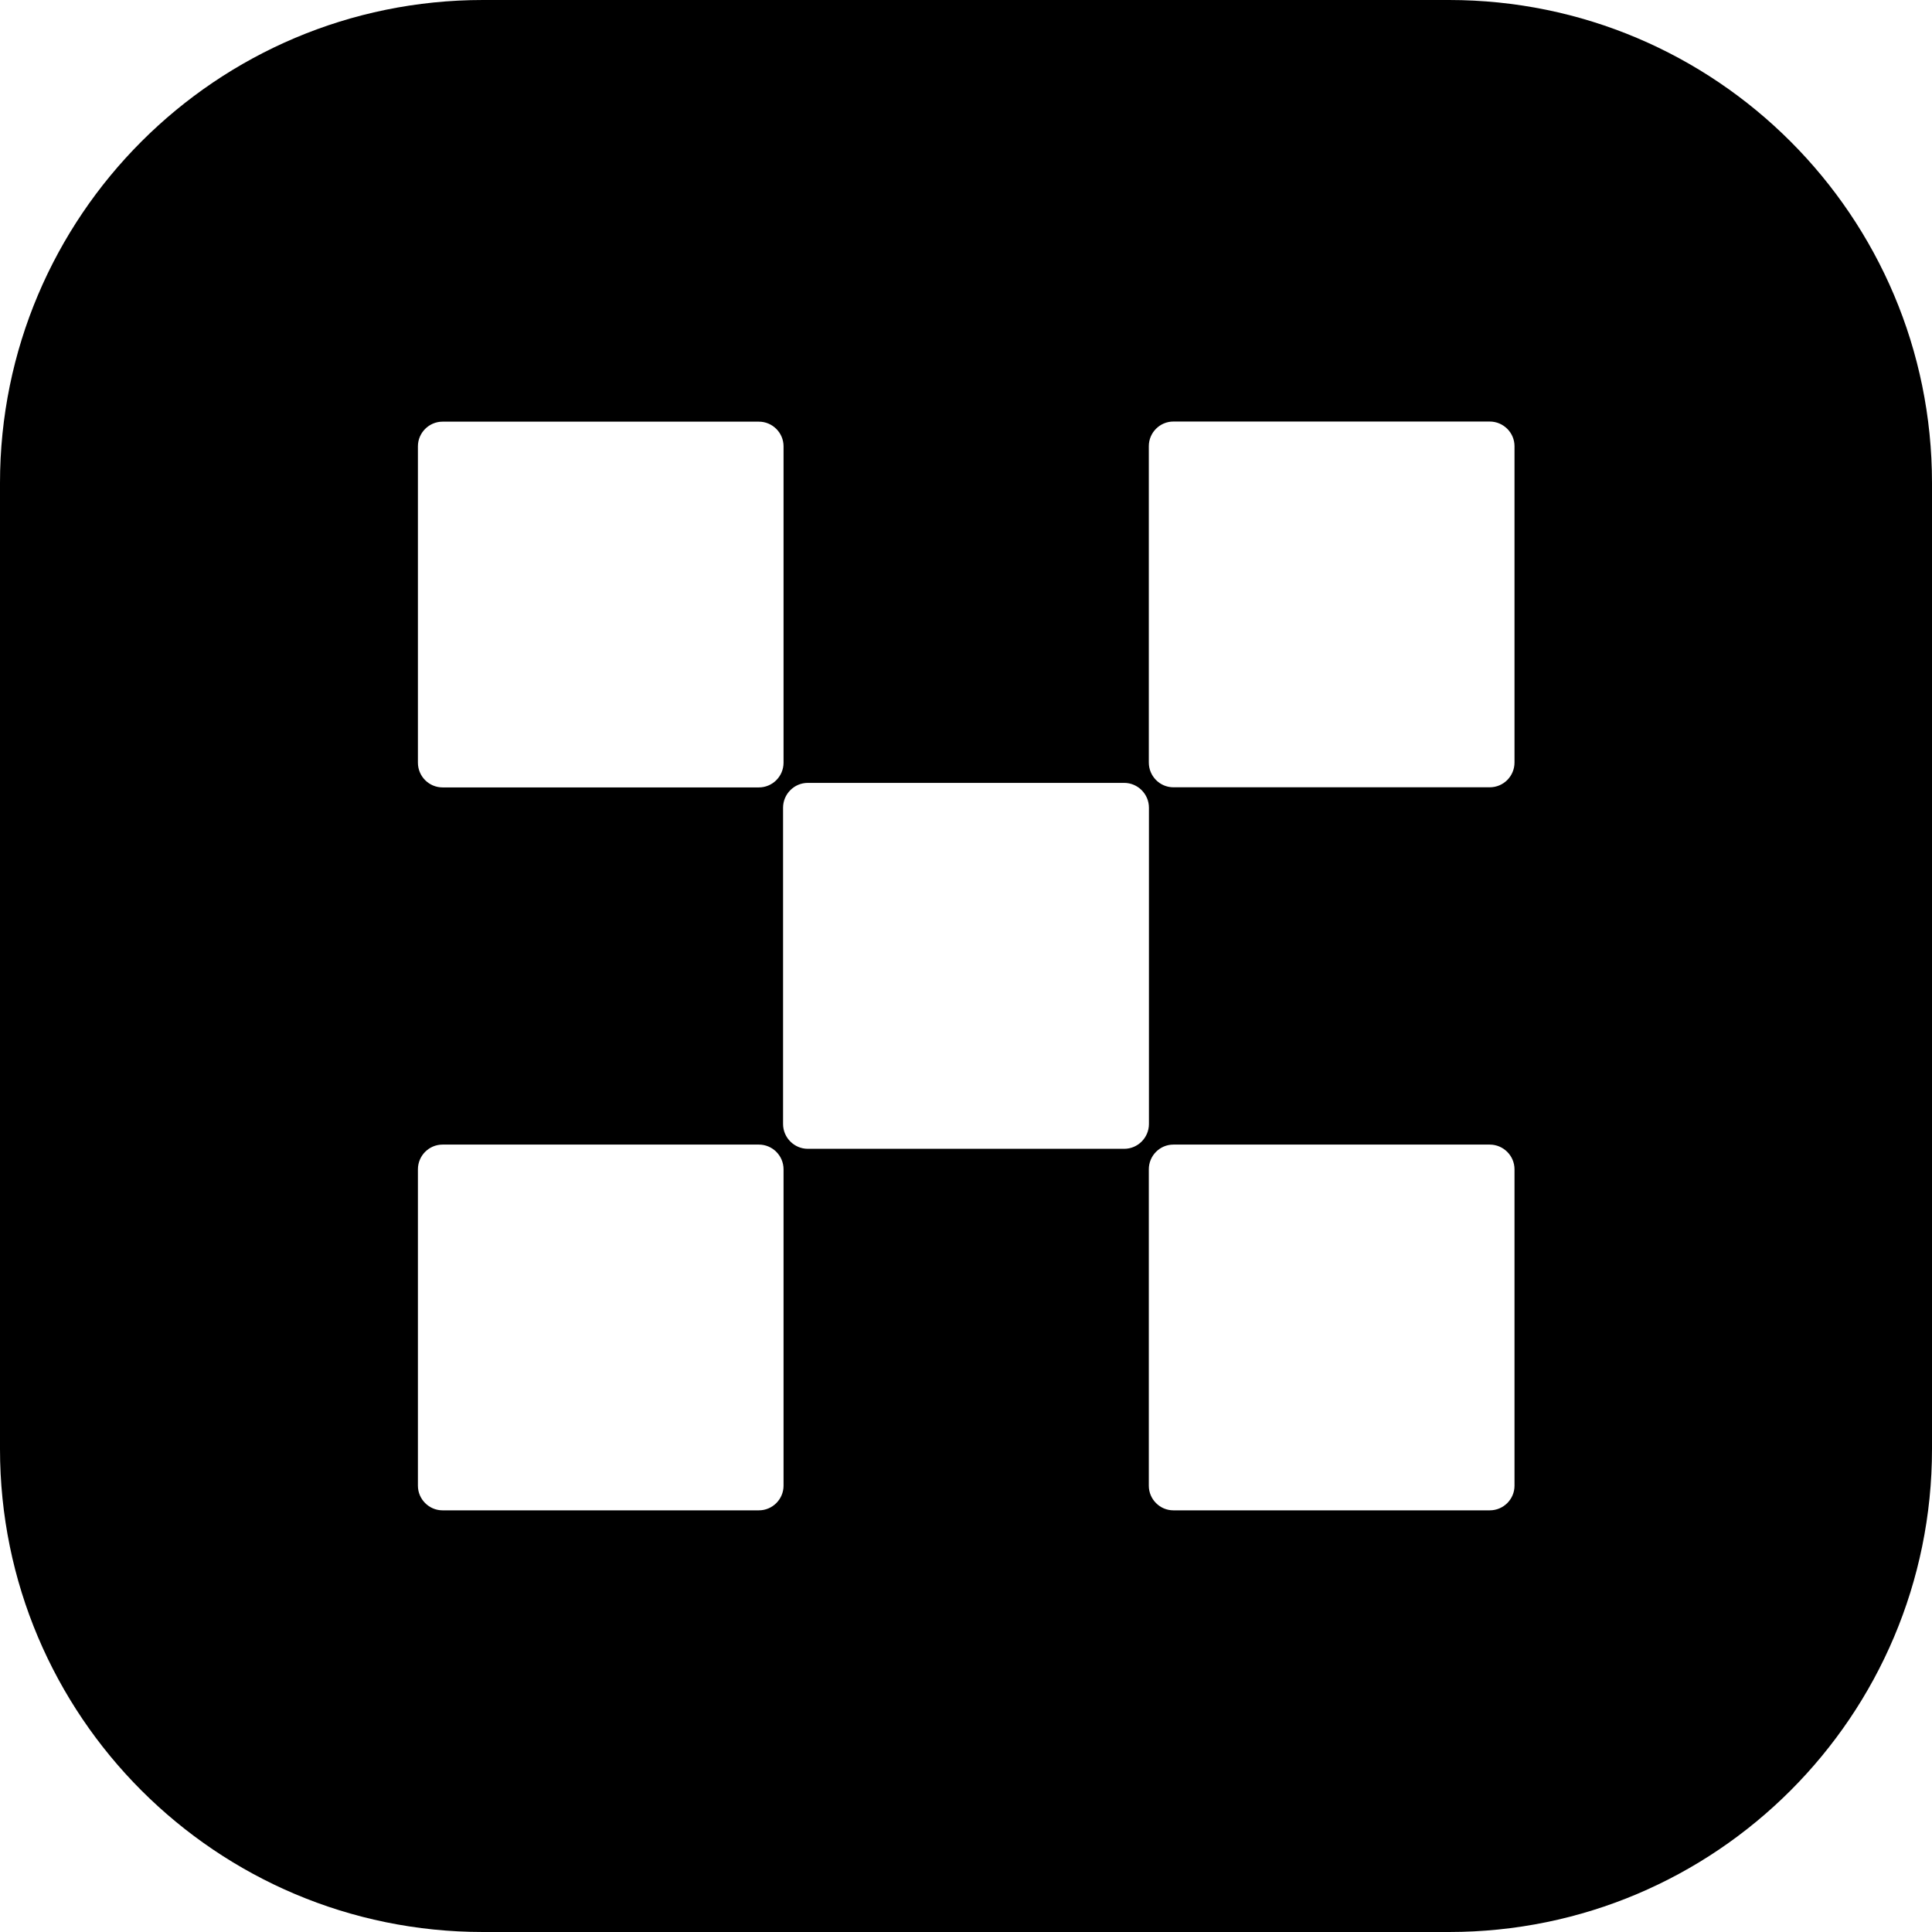 <?xml version="1.0" encoding="UTF-8"?>
<svg width="32px" height="32px" viewBox="0 0 32 32" version="1.1" xmlns="http://www.w3.org/2000/svg" xmlns:xlink="http://www.w3.org/1999/xlink">
    <title>okx</title>
    <g id="okx" stroke="none" stroke-width="1" fill="none" fill-rule="evenodd">
        <rect fill="#FFFFFF" x="0" y="0" width="32" height="32"></rect>
        <path d="M0,8 L0,24 C5.41083001e-16,28.418 3.582,32 8,32 L24,32 C28.418,32 32,28.418 32,24 L32,8 C32,3.582 28.418,-8.11624501e-16 24,0 L8,0 C3.582,8.11624501e-16 -5.41083001e-16,3.582 0,8 Z M6.922,7.392 C6.922,7.168 7.106,6.984 7.33,6.984 L12.57,6.984 C12.794,6.984 12.978,7.168 12.978,7.392 L12.978,12.632 C12.978,12.859 12.794,13.042 12.57,13.042 L7.33,13.042 C7.106,13.042 6.922,12.859 6.922,12.632 L6.922,7.392 L6.922,7.392 Z M12.978,24.608 C12.978,24.832 12.794,25.016 12.57,25.016 L7.33,25.016 C7.106,25.016 6.922,24.832 6.922,24.608 L6.922,19.368 C6.922,19.141 7.106,18.958 7.33,18.958 L12.57,18.958 C12.794,18.958 12.978,19.141 12.978,19.368 L12.978,24.608 Z M18.62,19.028 L13.38,19.028 C13.156,19.028 12.97,18.844 12.97,18.617 L12.97,13.378 C12.97,13.153 13.153,12.967 13.38,12.967 L18.62,12.967 C18.844,12.967 19.03,13.151 19.03,13.378 L19.03,18.617 C19.03,18.842 18.847,19.028 18.62,19.028 Z M25.085,24.608 C25.085,24.832 24.902,25.016 24.675,25.016 L19.435,25.016 C19.211,25.016 19.028,24.832 19.028,24.608 L19.028,19.368 C19.028,19.141 19.211,18.958 19.435,18.958 L24.675,18.958 C24.899,18.958 25.085,19.141 25.085,19.368 L25.085,24.608 Z M25.085,12.629 C25.085,12.856 24.902,13.04 24.675,13.04 L19.435,13.04 C19.211,13.04 19.028,12.856 19.028,12.629 L19.028,7.39 C19.028,7.165 19.211,6.982 19.435,6.982 L24.675,6.982 C24.899,6.982 25.085,7.165 25.085,7.39 L25.085,12.629 Z" id="形状" fill="#000000" fill-rule="nonzero"></path>
    </g>
</svg>